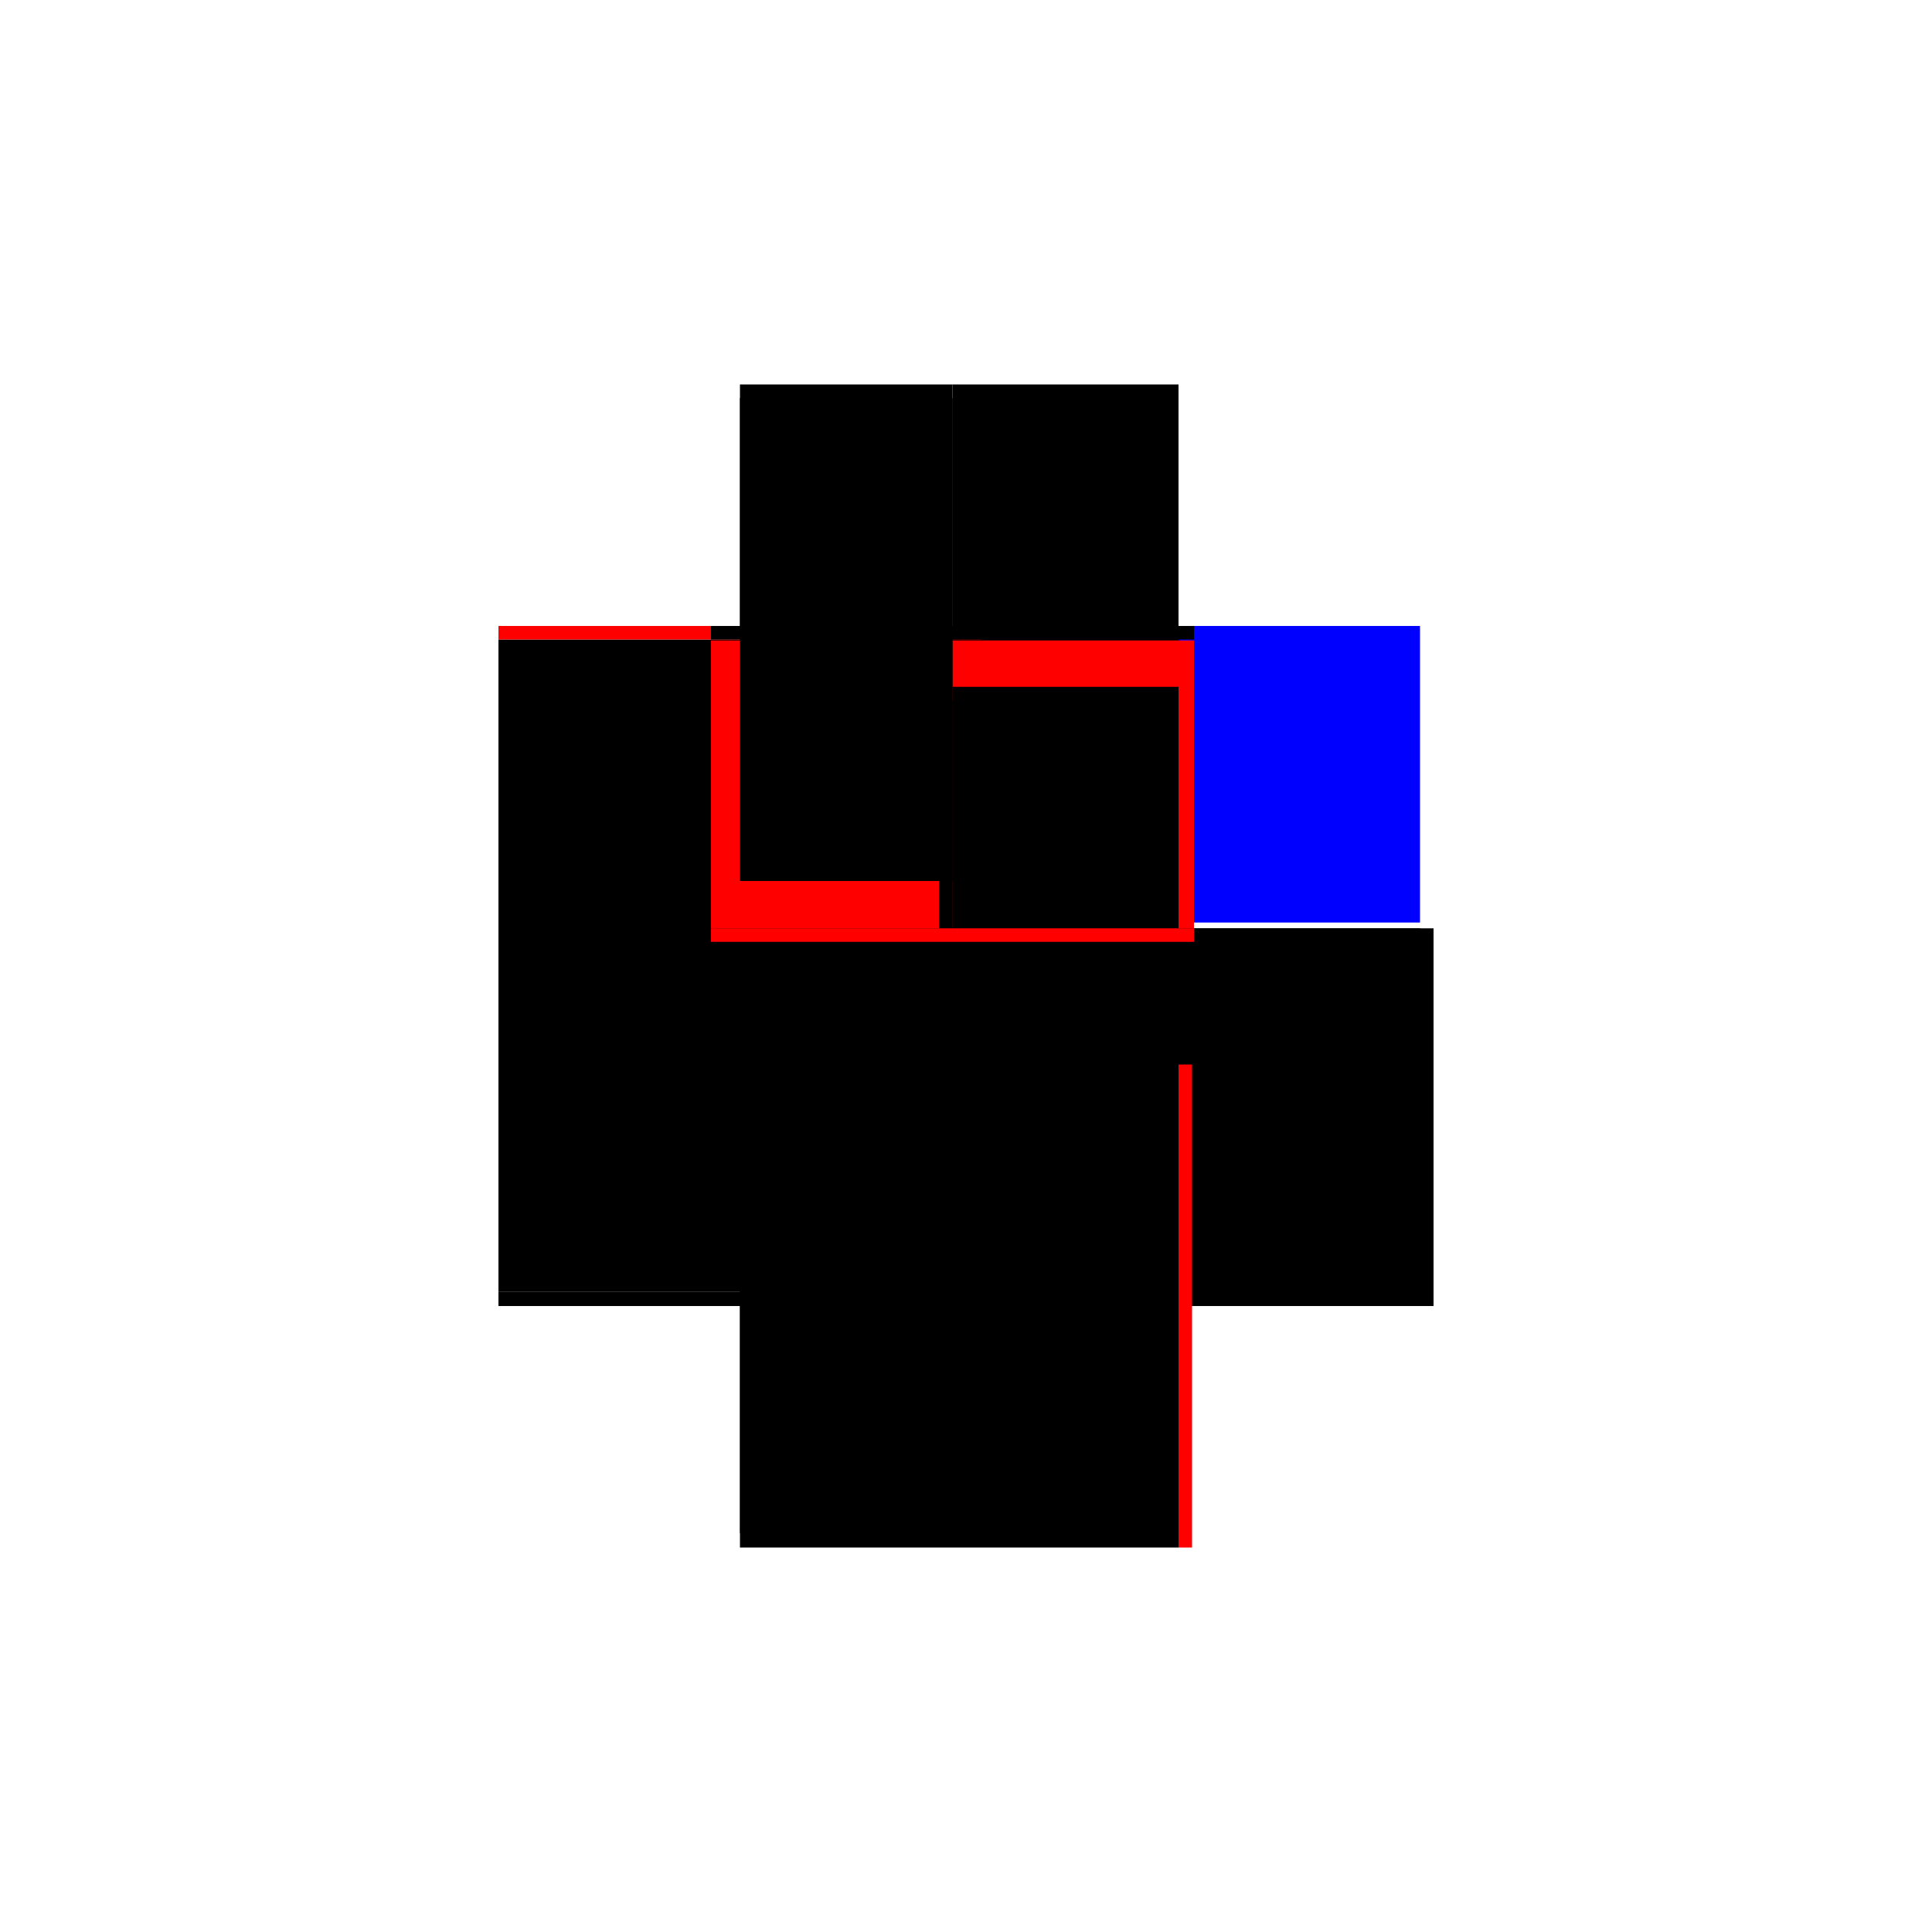 <?xml version="1.0" encoding="utf-8" ?>
<svg xmlns="http://www.w3.org/2000/svg" xmlns:ev="http://www.w3.org/2001/xml-events" xmlns:xlink="http://www.w3.org/1999/xlink" baseProfile="full" height="100%" version="1.1" viewBox="-1,-1,2,2" width="100%">
  <defs>
    <style type="text/css"><![CDATA[.vectorEffectClass {vector-effect: non-scaling-stroke;}]]></style>
  </defs>
  <line class="vectorEffectClass" fill="none" stroke="black" stroke-width="0.5" x1="-0.234" x2="-0.234" y1="0.337" y2="-0.338"/>
  <line class="vectorEffectClass" fill="none" stroke="black" stroke-width="0.5" x1="-0.234" x2="0.22" y1="0.352" y2="0.352"/>
  <line class="vectorEffectClass" fill="none" stroke="black" stroke-width="0.5" x1="0.234" x2="0.234" y1="0.352" y2="-0.039"/>
  <line class="vectorEffectClass" fill="none" stroke="black" stroke-width="0.5" x1="0.22" x2="0.22" y1="0.337" y2="-0.025"/>
  <line class="vectorEffectClass" fill="none" stroke="blue" stroke-width="0.5" x1="0.22" x2="0.22" y1="-0.045" y2="-0.352"/>
  <line class="vectorEffectClass" fill="none" stroke="black" stroke-width="0.5" x1="-0.014" x2="0.22" y1="-0.352" y2="-0.352"/>
  <line class="vectorEffectClass" fill="none" stroke="black" stroke-width="0.5" x1="-0.234" x2="-0.014" y1="-0.352" y2="-0.352"/>
  <line class="vectorEffectClass" fill="none" stroke="black" stroke-width="0.5" x1="0.22" x2="0.22" y1="0.352" y2="0.337"/>
  <line class="vectorEffectClass" fill="none" stroke="black" stroke-width="0.5" x1="-0.234" x2="-0.234" y1="0.352" y2="0.337"/>
  <line class="vectorEffectClass" fill="none" stroke="black" stroke-width="0.5" x1="0.22" x2="0.234" y1="-0.039" y2="-0.039"/>
  <line class="vectorEffectClass" fill="none" stroke="red" stroke-width="0.5" x1="0.22" x2="0.234" y1="0.352" y2="0.352"/>
  <line class="vectorEffectClass" fill="none" stroke="black" stroke-width="0.5" x1="0.22" x2="0.22" y1="-0.025" y2="-0.039"/>
  <line class="vectorEffectClass" fill="none" stroke="red" stroke-width="0.5" x1="-0.234" x2="-0.234" y1="-0.338" y2="-0.352"/>
  <line class="vectorEffectClass" fill="none" stroke="black" stroke-dasharray="5.0 5.0" stroke-width="0.5" x1="-0.234" x2="0.22" y1="0.337" y2="0.337"/>
  <line class="vectorEffectClass" fill="none" stroke="black" stroke-dasharray="5.0 5.0" stroke-width="0.5" x1="-0.028" x2="-0.028" y1="-0.025" y2="-0.337"/>
  <line class="vectorEffectClass" fill="none" stroke="red" stroke-dasharray="5.0 5.0" stroke-width="0.5" x1="-0.014" x2="-0.014" y1="-0.039" y2="-0.337"/>
  <line class="vectorEffectClass" fill="none" stroke="black" stroke-dasharray="5.0 5.0" stroke-width="0.5" x1="-0.014" x2="0.22" y1="-0.039" y2="-0.039"/>
  <line class="vectorEffectClass" fill="none" stroke="black" stroke-dasharray="5.0 5.0" stroke-width="0.5" x1="-0.014" x2="0.22" y1="-0.025" y2="-0.025"/>
  <line class="vectorEffectClass" fill="none" stroke="black" stroke-dasharray="5.0 5.0" stroke-width="0.5" x1="-0.234" x2="-0.014" y1="-0.338" y2="-0.338"/>
  <line class="vectorEffectClass" fill="none" stroke="black" stroke-dasharray="5.0 5.0" stroke-width="0.5" x1="-0.028" x2="-0.014" y1="-0.337" y2="-0.337"/>
  <line class="vectorEffectClass" fill="none" stroke="black" stroke-dasharray="5.0 5.0" stroke-width="0.5" x1="-0.028" x2="-0.014" y1="-0.025" y2="-0.025"/>
  <line class="vectorEffectClass" fill="none" stroke="red" stroke-dasharray="5.0 5.0" stroke-width="0.5" x1="-0.014" x2="-0.014" y1="-0.025" y2="-0.039"/>
  <line class="vectorEffectClass" fill="none" stroke="black" stroke-dasharray="5.0 5.0" stroke-width="0.5" x1="-0.014" x2="-0.014" y1="-0.338" y2="-0.352"/>
</svg>
